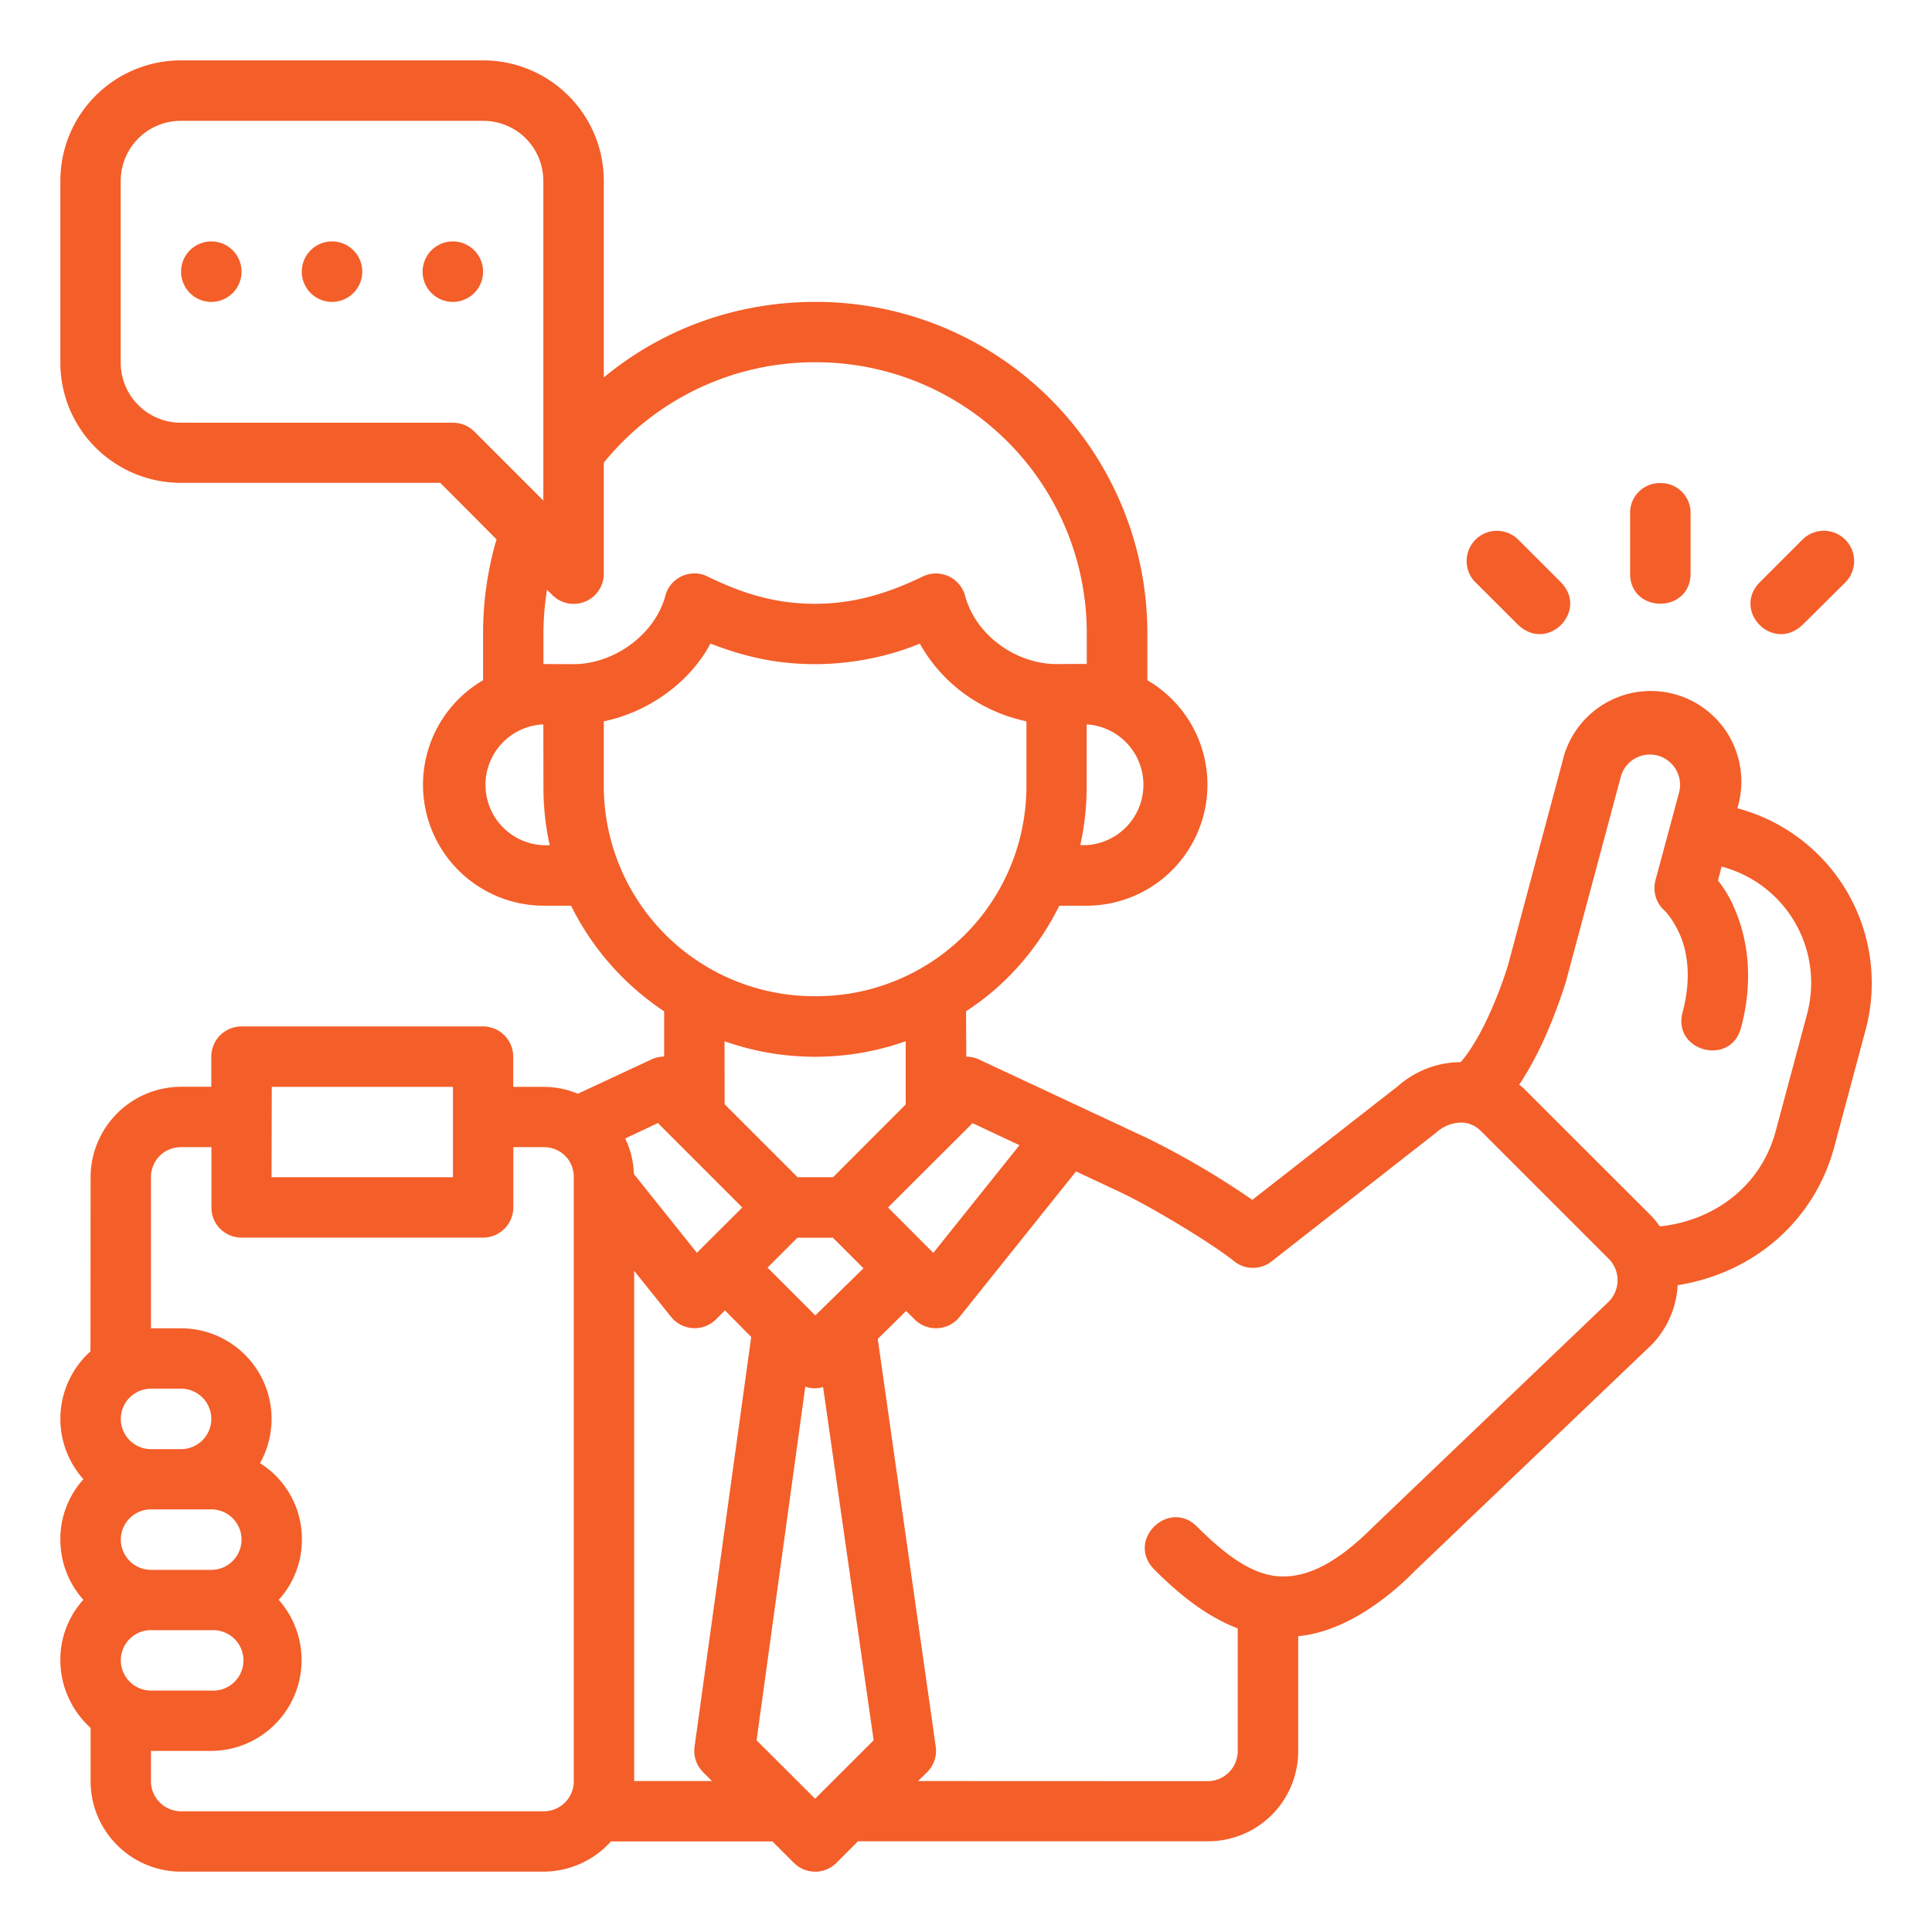 <?xml version="1.0" encoding="UTF-8"?>
<svg xmlns="http://www.w3.org/2000/svg" xmlns:xlink="http://www.w3.org/1999/xlink" version="1.1" width="512" height="512" x="0" y="0" viewBox="0 0 16.933 16.933" style="enable-background:new 0 0 512 512" xml:space="preserve" class="">
  <g>
    <path d="M1.588.529C1.006.529.529.996.529 1.588v1.588c0 .59.477 1.056 1.059 1.056h2.271l.493.495a2.92 2.92 0 0 0-.118.829v.406a1.06 1.06 0 0 0 .53 1.976h.241c.186.374.46.688.816.926v.395l-.03.003a.284.284 0 0 0-.083.024l-.643.3a.782.782 0 0 0-.304-.06h-.263V9.26a.265.265 0 0 0-.266-.264H2.117a.265.265 0 0 0-.265.264v.265h-.264a.795.795 0 0 0-.794.793l-.001 1.526a.794.794 0 0 0-.062 1.12.78.78 0 0 0-.202.528c0 .205.076.39.202.53a.78.78 0 0 0-.202.529c0 .234.104.448.265.593v.467c0 .435.353.793.794.793h3.173a.798.798 0 0 0 .594-.265H6.77l.188.188c.103.103.27.103.373 0l.189-.189h3.065a.79.79 0 0 0 .793-.792V14.34c.41-.037.797-.34 1.027-.576l2.073-1.98a.813.813 0 0 0 .226-.52c.657-.104 1.196-.554 1.373-1.214l.273-1.02a1.585 1.585 0 0 0-1.123-1.946.794.794 0 1 0-1.533-.41l-.478 1.789a3.824 3.824 0 0 1-.129.35c-.077.182-.181.379-.285.496a.84.84 0 0 0-.552.212l-1.274.995a7.316 7.316 0 0 0-.915-.538l-1.48-.692a.264.264 0 0 0-.112-.025l-.002-.398c.35-.226.632-.55.817-.925h.242a1.06 1.06 0 0 0 .53-1.976v-.406a2.904 2.904 0 0 0-2.91-2.91c-.708 0-1.351.246-1.854.662v-1.72c0-.59-.477-1.059-1.06-1.059zm2.644.53c.298 0 .53.236.53.529v2.799l-.606-.606a.265.265 0 0 0-.187-.076H1.588a.527.527 0 0 1-.53-.53V1.589c0-.293.232-.53.53-.53zm-2.38 1.057a.265.265 0 1 0 0 .53.265.265 0 0 0 0-.53zm1.058 0a.265.265 0 1 0 0 .53.265.265 0 0 0 0-.53zm1.059 0a.265.265 0 1 0 0 .53.265.265 0 0 0 0-.53zm5.556 3.44v.263l-.266.001c-.354 0-.707-.252-.8-.597a.265.265 0 0 0-.372-.17c-.308.15-.61.239-.942.239-.349 0-.636-.089-.943-.239a.263.263 0 0 0-.371.17c-.091.338-.448.597-.802.598l-.266-.001v-.265c0-.131.011-.26.031-.386l.046.045a.264.264 0 0 0 .452-.187v-.972a2.38 2.38 0 0 1 1.853-.88 2.373 2.373 0 0 1 2.38 2.38zm5.027-1.322a.26.26 0 0 0-.265.263v.53c0 .176.133.264.265.264s.265-.088.265-.265v-.529a.26.26 0 0 0-.265-.263zm-1.62.87.375.374c.26.243.616-.123.375-.373l-.375-.375a.265.265 0 0 0-.375.375zm2.865-.374-.375.375c-.241.25.114.616.375.373l.376-.373a.265.265 0 0 0-.376-.375zm-9.57.911c.28.107.56.18.918.18.29 0 .62-.057.917-.18.195.351.538.597.934.681v.573a1.84 1.84 0 0 1-1.85 1.836 1.843 1.843 0 0 1-1.854-1.836v-.573c.39-.08.753-.34.934-.68zM4.763 6.895c0 .177.018.347.055.513h-.056a.53.53 0 0 1 0-1.059zm4.761-.546a.53.53 0 0 1 0 1.058h-.056c.037-.165.056-.336.056-.512zm5.004.273a.266.266 0 0 1 .188.325l-.207.769c-.025.096.005.199.08.265 0 0 .07.065.135.212.054.122.11.353.023.68-.091.34.42.477.512.136.118-.44.05-.8-.055-1.041a1.03 1.03 0 0 0-.147-.251l.032-.122c.57.153.9.73.748 1.297l-.274 1.022c-.125.468-.522.782-1.015.835-.023-.03-.045-.062-.073-.09l-1.123-1.122c-.012-.012-.025-.02-.037-.03.106-.159.194-.337.258-.49.095-.225.152-.415.152-.415l.48-1.792a.264.264 0 0 1 .323-.188zM6.35 9.126a2.385 2.385 0 0 0 1.588 0v.554l-.637.638h-.31l-.64-.64zm-3.968.4h1.588v.792H2.38zm10.597.386 1.125 1.125a.267.267 0 0 1-.01.377l-2.063 1.972c-.29.29-.554.443-.815.43-.248-.012-.487-.199-.726-.437-.247-.246-.624.12-.375.375.273.275.508.432.733.518v1.073a.264.264 0 0 1-.263.266l-2.539-.001.08-.078a.264.264 0 0 0 .075-.226l-.508-3.571.249-.245.074.074a.265.265 0 0 0 .395-.023l1.02-1.274.401.188c.288.139.797.448.983.598a.264.264 0 0 0 .328.004l1.444-1.13a.334.334 0 0 1 .211-.088.24.24 0 0 1 .18.073zm-7.213-.069.74.74-.398.397-.552-.69a.786.786 0 0 0-.076-.312zm2.758.001.411.193-.755.944-.397-.398zm-6.935.21h.264v.53c0 .146.119.264.265.263h2.115a.265.265 0 0 0 .266-.263v-.53h.263c.152 0 .267.113.267.264v5.293a.263.263 0 0 1-.267.264H1.588a.264.264 0 0 1-.265-.264v-.265h.528a.796.796 0 0 0 .592-1.324.785.785 0 0 0 .203-.53.785.785 0 0 0-.367-.668.794.794 0 0 0-.692-1.182h-.264v-1.324c0-.145.114-.264.265-.264zm5.4.794H7.3l.268.268-.422.413-.419-.419zm-1.431.29.323.403c.098.123.281.134.393.024l.08-.08.23.233-.496 3.588a.265.265 0 0 0 .074.226l.078.078h-.682zm1.5 1.015a.246.246 0 0 0 .156.004l.443 3.096-.513.512-.513-.512zm-5.734.018h.263a.265.265 0 1 1 0 .53h-.263a.265.265 0 1 1 0-.53zm.528 1.058a.265.265 0 1 1 0 .53h-.528a.265.265 0 1 1 0-.53h.528zm-.53 1.059h.531a.265.265 0 1 1-.001.529h-.527a.265.265 0 1 1-.002-.53z" fill="#f45e29" opacity="1" data-original="#000000"></path>
  </g>
</svg>
